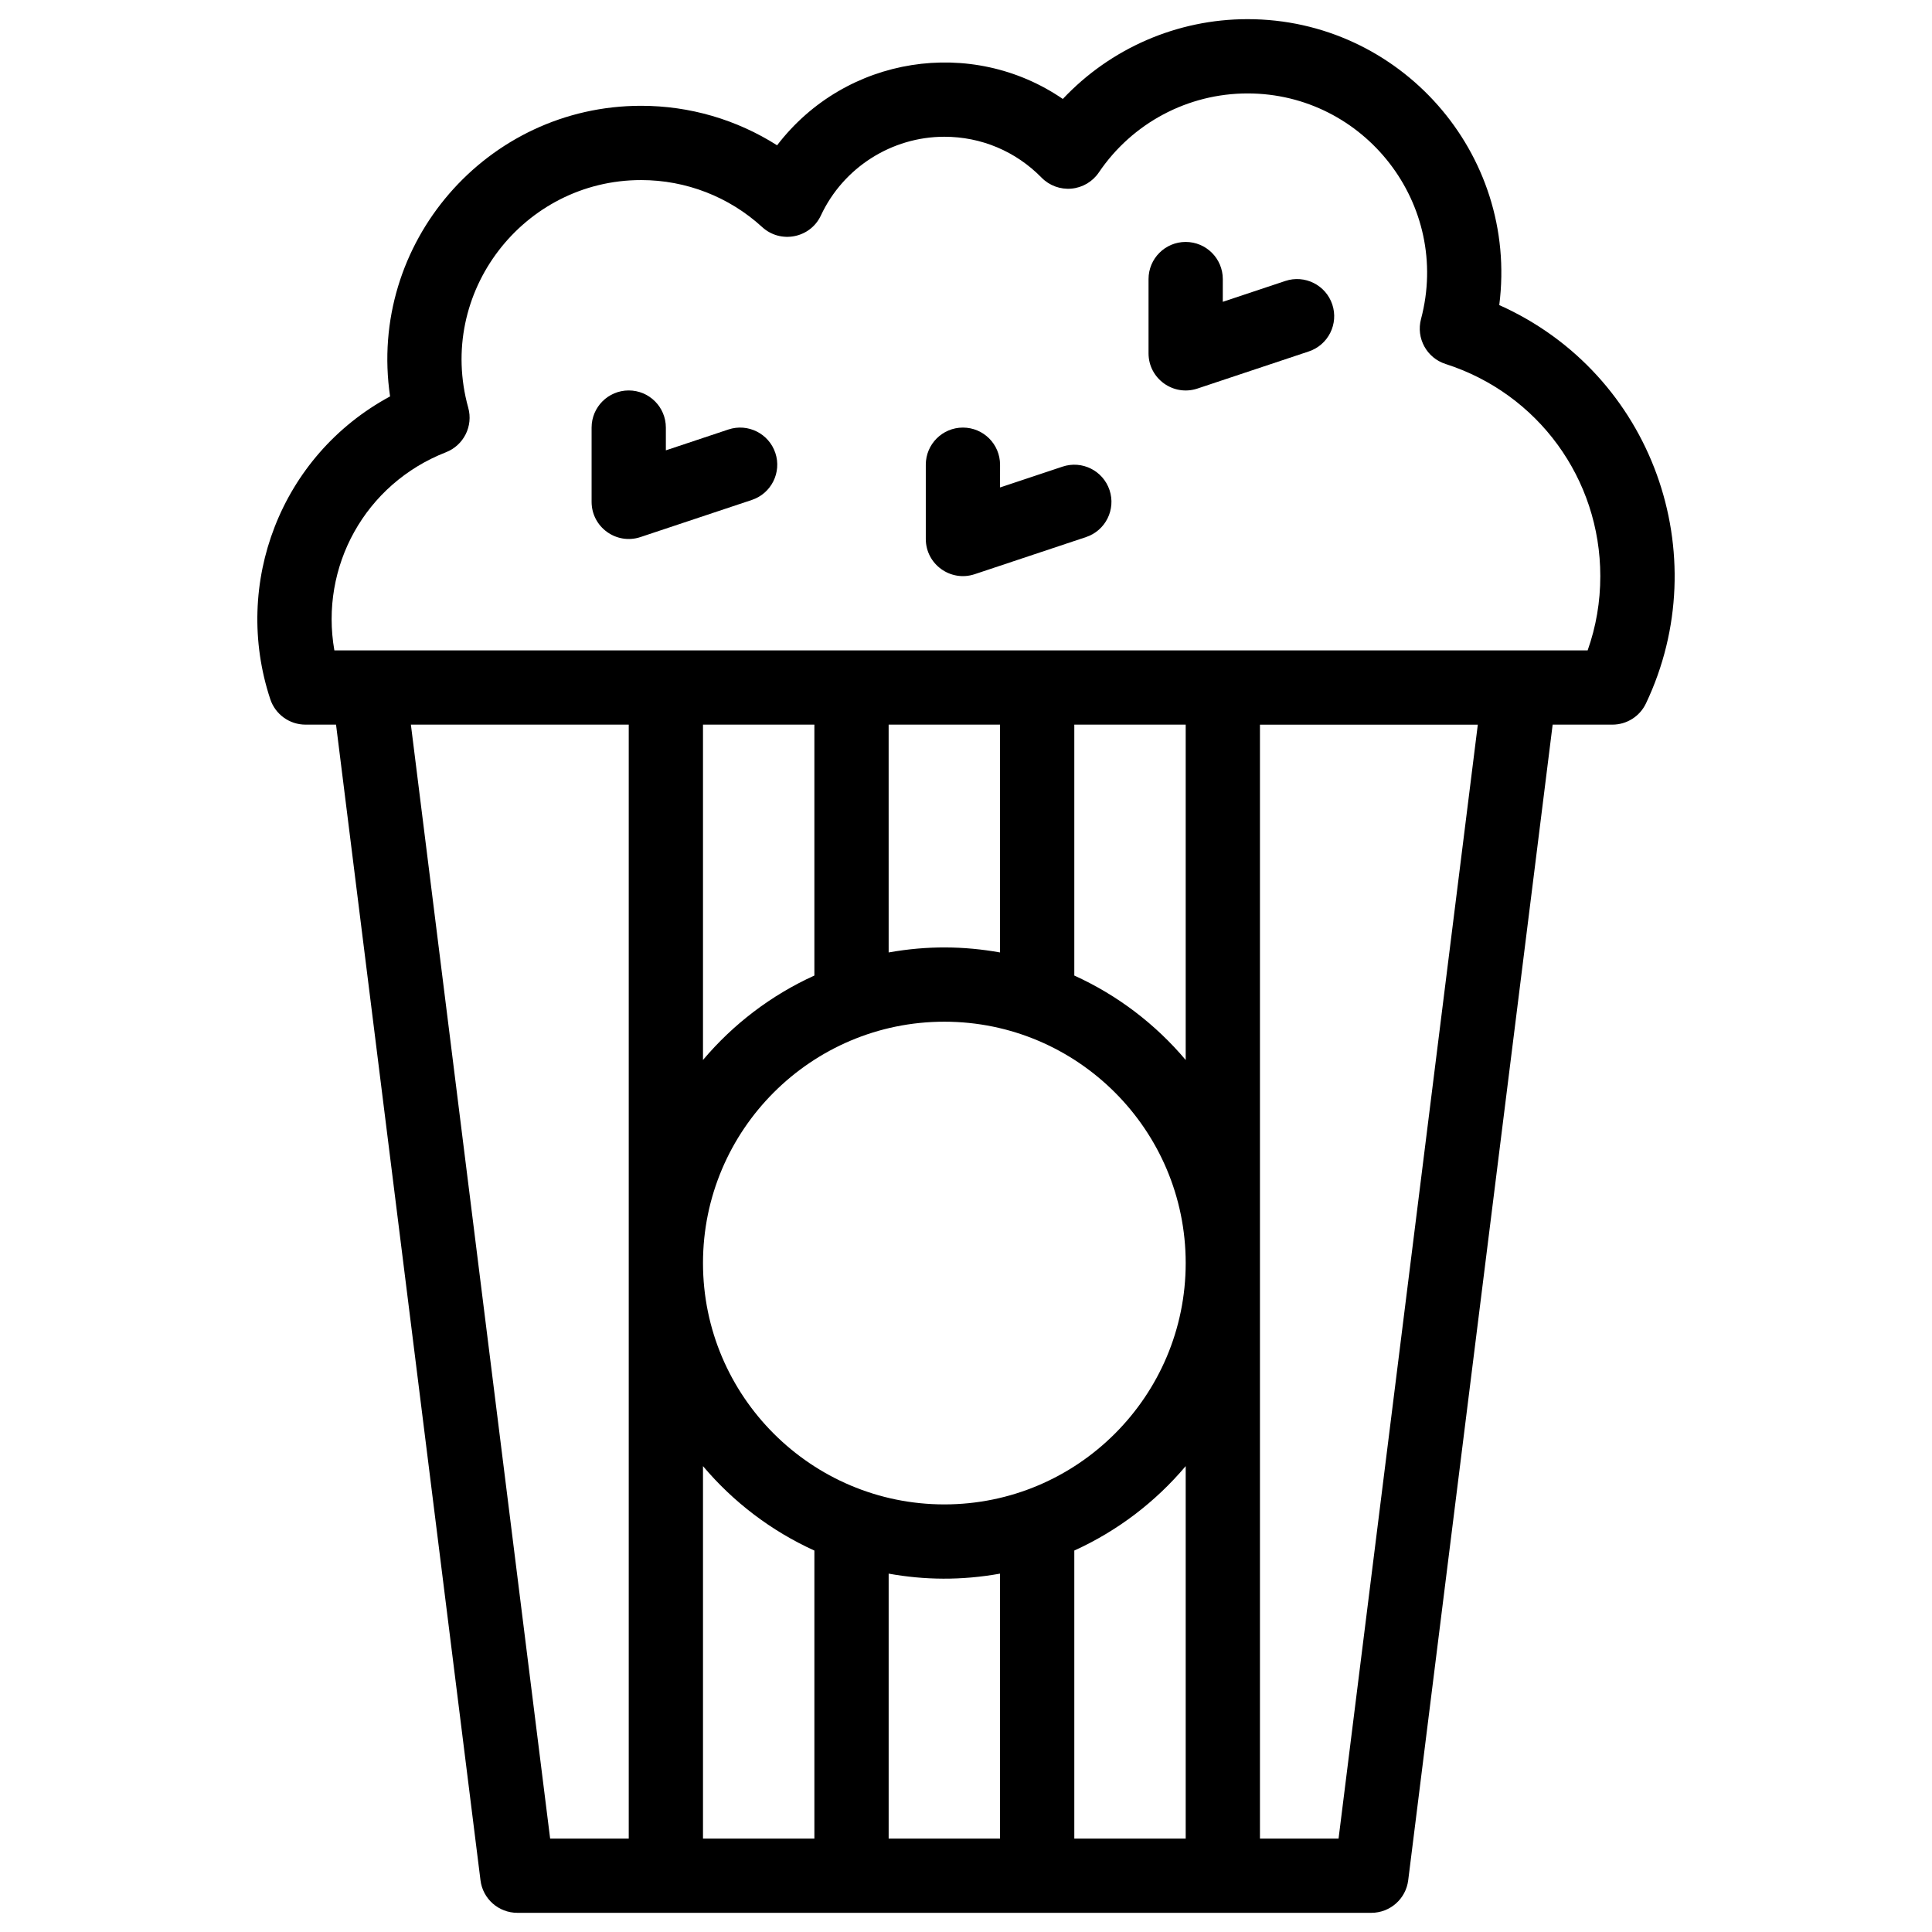 <?xml version="1.0" encoding="UTF-8"?>
<!-- Uploaded to: SVG Repo, www.svgrepo.com, Generator: SVG Repo Mixer Tools -->
<svg fill="#000000" width="800px" height="800px" version="1.1" viewBox="144 144 512 512" xmlns="http://www.w3.org/2000/svg">
 <g>
  <path d="m541.32 224.85c5.148-40.324-26.422-75.773-66.699-75.773-18.707 0-36.352 7.754-48.961 21.148-24.07-16.492-57.48-11.535-75.723 12.281-10.703-6.809-23.16-10.469-36.039-10.469-40.902 0-72.5 36.434-66.523 77.016-29.035 15.664-41.879 49.633-31.75 80.234 1.332 4.027 5.098 6.75 9.344 6.75h8.086l38.281 306.26c0.613 4.926 4.801 8.621 9.766 8.621h226.32c4.961 0 9.148-3.695 9.766-8.621l38.281-306.26h15.836c3.797 0 7.258-2.188 8.887-5.617 18.719-39.395 1.832-87.371-38.871-105.57zm-288.43 111.19h57.734v295.2h-20.832zm106.93 0v66.488c-11.441 5.195-21.516 12.879-29.52 22.375v-88.863h29.52zm49.203 0v60.371c-9.527-1.703-19.223-1.844-29.52 0l-0.004-60.371zm49.199 0v88.867c-8.004-9.496-18.078-17.184-29.52-22.375v-66.492h29.52zm-49.199 224.99v70.211h-29.52v-70.211c9.527 1.707 19.223 1.844 29.52 0zm-14.762-18.348c-35.27 0-63.961-28.691-63.961-63.961s28.691-63.961 63.961-63.961c35.27 0 63.961 28.691 63.961 63.961s-28.691 63.961-63.961 63.961zm-63.961 88.559v-98.703c8.004 9.496 18.078 17.184 29.52 22.375v76.328zm98.402 0v-76.332c11.441-5.195 21.516-12.879 29.52-22.375v98.707zm70.031 0h-20.832v-295.2h57.734zm66.008-314.88h-332.13c-3.883-22.137 8.09-44.125 29.574-52.512 4.703-1.836 7.258-6.938 5.902-11.801-8.488-30.535 14.641-60.328 45.812-60.328 11.91 0 23.309 4.426 32.094 12.465 4.879 4.465 12.742 2.941 15.559-3.098 5.91-12.664 18.75-20.848 32.707-20.848 9.766 0 18.918 3.848 25.766 10.836 2.066 2.109 4.977 3.176 7.914 2.91 2.941-0.266 5.609-1.84 7.262-4.285 8.875-13.113 23.609-20.941 39.418-20.941 31.004 0 54.016 29.457 45.961 59.801-1.344 5.066 1.52 10.297 6.508 11.895 24.527 7.859 41.008 30.453 41.008 56.227 0.004 6.793-1.125 13.387-3.356 19.68z"/>
  <path d="m484.62 218.46-16.57 5.523 0.004-6.027c0-5.434-4.406-9.84-9.84-9.84s-9.84 4.406-9.84 9.84v19.68c0 6.723 6.598 11.449 12.953 9.336l29.52-9.84c5.156-1.719 7.941-7.293 6.223-12.445-1.719-5.156-7.293-7.945-12.449-6.227z"/>
  <path d="m337.03 257.82-16.57 5.523v-6.031c0-5.434-4.406-9.84-9.84-9.84-5.434 0-9.84 4.406-9.84 9.84v19.68c0 6.707 6.582 11.457 12.953 9.336l29.52-9.84c5.156-1.719 7.941-7.293 6.223-12.445-1.719-5.156-7.293-7.941-12.445-6.223z"/>
  <path d="m425.59 267.66-16.57 5.523 0.004-6.031c0-5.434-4.406-9.84-9.84-9.84-5.434 0-9.84 4.406-9.84 9.84v19.68c0 6.719 6.594 11.453 12.953 9.336l29.52-9.84c5.156-1.719 7.941-7.293 6.223-12.445-1.723-5.156-7.293-7.941-12.449-6.223z"/>
 </g>
</svg>